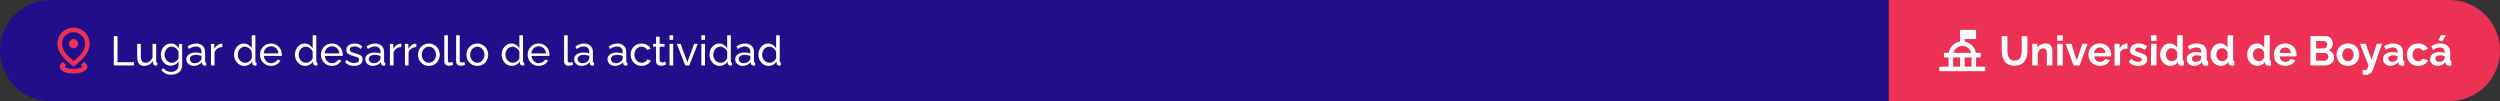 <svg width="1088" height="44" viewBox="0 0 1088 44" fill="none" xmlns="http://www.w3.org/2000/svg">
<rect x="0" y="0" width="1088" height="44" fill="#333333" stroke="none"/>
<path d="M0 22C0 9.85 9.85 0 22 0H822V44H22C9.85 44 0 34.15 0 22Z" fill="#200E8A"/>
<mask id="mask0_512_2409" style="mask-type:alpha" maskUnits="userSpaceOnUse" x="20" y="10" width="24" height="24">
<rect x="20" y="10" width="24" height="24" fill="#D9D9D9"/>
</mask>
<g mask="url(#mask0_512_2409)">
<path d="M32 32C30.233 32 28.792 31.721 27.675 31.163C26.558 30.604 26 29.883 26 29C26 28.6 26.121 28.229 26.363 27.887C26.604 27.546 26.942 27.25 27.375 27L28.95 28.475C28.8 28.542 28.637 28.617 28.462 28.7C28.288 28.783 28.15 28.883 28.05 29C28.267 29.267 28.767 29.5 29.55 29.7C30.333 29.9 31.15 30 32 30C32.85 30 33.671 29.9 34.462 29.7C35.254 29.5 35.758 29.267 35.975 29C35.858 28.867 35.708 28.758 35.525 28.675C35.342 28.592 35.167 28.517 35 28.45L36.55 26.95C37.017 27.217 37.375 27.521 37.625 27.863C37.875 28.204 38 28.583 38 29C38 29.883 37.442 30.604 36.325 31.163C35.208 31.721 33.767 32 32 32ZM32.025 26.5C33.675 25.283 34.917 24.062 35.75 22.837C36.583 21.613 37 20.383 37 19.15C37 17.45 36.458 16.167 35.375 15.3C34.292 14.433 33.167 14 32 14C30.833 14 29.708 14.433 28.625 15.3C27.542 16.167 27 17.45 27 19.15C27 20.267 27.408 21.429 28.225 22.637C29.042 23.846 30.308 25.133 32.025 26.5ZM32 29C29.65 27.267 27.896 25.583 26.738 23.95C25.579 22.317 25 20.717 25 19.15C25 17.967 25.212 16.929 25.637 16.038C26.062 15.146 26.608 14.4 27.275 13.8C27.942 13.2 28.692 12.75 29.525 12.45C30.358 12.15 31.183 12 32 12C32.817 12 33.642 12.15 34.475 12.45C35.308 12.75 36.058 13.2 36.725 13.8C37.392 14.4 37.938 15.146 38.362 16.038C38.788 16.929 39 17.967 39 19.15C39 20.717 38.421 22.317 37.263 23.95C36.104 25.583 34.35 27.267 32 29ZM32 21C32.55 21 33.021 20.804 33.413 20.413C33.804 20.021 34 19.55 34 19C34 18.45 33.804 17.979 33.413 17.587C33.021 17.196 32.55 17 32 17C31.45 17 30.979 17.196 30.587 17.587C30.196 17.979 30 18.45 30 19C30 19.55 30.196 20.021 30.587 20.413C30.979 20.804 31.45 21 32 21Z" fill="#ED3154"/>
</g>
<path d="M49.53 28.5V15.72H51.15V27.06H58.278V28.5H49.53ZM59.7 24.738V19.104H61.284V24.432C61.284 25.392 61.452 26.112 61.788 26.592C62.124 27.072 62.622 27.312 63.282 27.312C63.714 27.312 64.128 27.222 64.524 27.042C64.932 26.85 65.298 26.58 65.622 26.232C65.946 25.884 66.198 25.47 66.378 24.99V19.104H67.962V26.7C67.962 26.892 67.998 27.036 68.07 27.132C68.154 27.216 68.286 27.264 68.466 27.276V28.5C68.286 28.524 68.142 28.536 68.034 28.536C67.938 28.548 67.842 28.554 67.746 28.554C67.446 28.554 67.188 28.464 66.972 28.284C66.756 28.092 66.642 27.858 66.63 27.582L66.594 26.484C66.186 27.18 65.634 27.72 64.938 28.104C64.254 28.488 63.504 28.68 62.688 28.68C61.704 28.68 60.96 28.35 60.456 27.69C59.952 27.018 59.7 26.034 59.7 24.738ZM74.344 28.608C73.708 28.608 73.12 28.482 72.58 28.23C72.052 27.966 71.596 27.612 71.212 27.168C70.828 26.712 70.528 26.196 70.312 25.62C70.108 25.044 70.006 24.444 70.006 23.82C70.006 23.16 70.108 22.536 70.312 21.948C70.528 21.36 70.828 20.844 71.212 20.4C71.608 19.944 72.07 19.59 72.598 19.338C73.126 19.074 73.714 18.942 74.362 18.942C75.142 18.942 75.82 19.134 76.396 19.518C76.984 19.902 77.476 20.388 77.872 20.976V19.104H79.276V28.392C79.276 29.28 79.06 30.03 78.628 30.642C78.208 31.254 77.632 31.716 76.9 32.028C76.18 32.352 75.376 32.514 74.488 32.514C73.432 32.514 72.568 32.328 71.896 31.956C71.224 31.584 70.666 31.08 70.222 30.444L71.14 29.634C71.512 30.186 71.992 30.6 72.58 30.876C73.18 31.152 73.816 31.29 74.488 31.29C75.064 31.29 75.592 31.182 76.072 30.966C76.564 30.762 76.954 30.444 77.242 30.012C77.542 29.58 77.692 29.04 77.692 28.392V26.736C77.344 27.312 76.864 27.768 76.252 28.104C75.652 28.44 75.016 28.608 74.344 28.608ZM74.83 27.312C75.166 27.312 75.49 27.252 75.802 27.132C76.114 27.012 76.402 26.856 76.666 26.664C76.93 26.46 77.152 26.232 77.332 25.98C77.512 25.728 77.632 25.47 77.692 25.206V22.506C77.524 22.074 77.284 21.696 76.972 21.372C76.66 21.036 76.306 20.778 75.91 20.598C75.514 20.406 75.106 20.31 74.686 20.31C74.206 20.31 73.774 20.412 73.39 20.616C73.018 20.82 72.7 21.096 72.436 21.444C72.172 21.78 71.968 22.158 71.824 22.578C71.68 22.998 71.608 23.424 71.608 23.856C71.608 24.324 71.692 24.768 71.86 25.188C72.028 25.596 72.256 25.962 72.544 26.286C72.832 26.61 73.174 26.862 73.57 27.042C73.966 27.222 74.386 27.312 74.83 27.312ZM81.095 25.782C81.095 25.182 81.263 24.666 81.599 24.234C81.947 23.79 82.421 23.448 83.021 23.208C83.621 22.968 84.317 22.848 85.109 22.848C85.529 22.848 85.973 22.884 86.441 22.956C86.909 23.016 87.323 23.112 87.683 23.244V22.56C87.683 21.84 87.467 21.276 87.035 20.868C86.603 20.448 85.991 20.238 85.199 20.238C84.683 20.238 84.185 20.334 83.705 20.526C83.237 20.706 82.739 20.97 82.211 21.318L81.635 20.202C82.247 19.782 82.859 19.47 83.471 19.266C84.083 19.05 84.719 18.942 85.379 18.942C86.579 18.942 87.527 19.278 88.223 19.95C88.919 20.61 89.267 21.534 89.267 22.722V26.7C89.267 26.892 89.303 27.036 89.375 27.132C89.459 27.216 89.591 27.264 89.771 27.276V28.5C89.615 28.524 89.477 28.542 89.357 28.554C89.249 28.566 89.159 28.572 89.087 28.572C88.715 28.572 88.433 28.47 88.241 28.266C88.061 28.062 87.959 27.846 87.935 27.618L87.899 27.024C87.491 27.552 86.957 27.96 86.297 28.248C85.637 28.536 84.983 28.68 84.335 28.68C83.711 28.68 83.153 28.554 82.661 28.302C82.169 28.038 81.785 27.69 81.509 27.258C81.233 26.814 81.095 26.322 81.095 25.782ZM87.215 26.448C87.359 26.28 87.473 26.112 87.557 25.944C87.641 25.764 87.683 25.614 87.683 25.494V24.324C87.311 24.18 86.921 24.072 86.513 24C86.105 23.916 85.703 23.874 85.307 23.874C84.503 23.874 83.849 24.036 83.345 24.36C82.853 24.672 82.607 25.104 82.607 25.656C82.607 25.956 82.685 26.25 82.841 26.538C83.009 26.814 83.249 27.042 83.561 27.222C83.885 27.402 84.281 27.492 84.749 27.492C85.241 27.492 85.709 27.396 86.153 27.204C86.597 27 86.951 26.748 87.215 26.448ZM96.767 20.49C95.975 20.502 95.273 20.706 94.662 21.102C94.061 21.486 93.635 22.02 93.383 22.704V28.5H91.799V19.104H93.275V21.282C93.6 20.634 94.025 20.112 94.553 19.716C95.094 19.308 95.657 19.08 96.246 19.032C96.365 19.032 96.468 19.032 96.552 19.032C96.635 19.032 96.707 19.038 96.767 19.05V20.49ZM101.857 23.82C101.857 22.932 102.037 22.122 102.397 21.39C102.769 20.646 103.273 20.052 103.909 19.608C104.557 19.164 105.295 18.942 106.123 18.942C106.879 18.942 107.557 19.14 108.157 19.536C108.757 19.932 109.225 20.412 109.561 20.976V15.36H111.145V26.7C111.145 26.892 111.181 27.036 111.253 27.132C111.337 27.216 111.469 27.264 111.649 27.276V28.5C111.349 28.548 111.115 28.572 110.947 28.572C110.635 28.572 110.359 28.464 110.119 28.248C109.891 28.032 109.777 27.792 109.777 27.528V26.736C109.405 27.336 108.907 27.81 108.283 28.158C107.659 28.506 107.011 28.68 106.339 28.68C105.691 28.68 105.091 28.554 104.539 28.302C103.999 28.038 103.525 27.678 103.117 27.222C102.721 26.766 102.409 26.25 102.181 25.674C101.965 25.086 101.857 24.468 101.857 23.82ZM109.561 25.206V22.506C109.417 22.098 109.183 21.732 108.859 21.408C108.535 21.072 108.169 20.808 107.761 20.616C107.365 20.412 106.969 20.31 106.573 20.31C106.105 20.31 105.679 20.412 105.295 20.616C104.923 20.808 104.599 21.072 104.323 21.408C104.059 21.732 103.855 22.104 103.711 22.524C103.567 22.944 103.495 23.382 103.495 23.838C103.495 24.306 103.573 24.75 103.729 25.17C103.897 25.59 104.125 25.962 104.413 26.286C104.713 26.61 105.055 26.862 105.439 27.042C105.835 27.222 106.261 27.312 106.717 27.312C107.005 27.312 107.299 27.258 107.599 27.15C107.911 27.042 108.205 26.892 108.481 26.7C108.757 26.508 108.991 26.286 109.183 26.034C109.375 25.77 109.501 25.494 109.561 25.206ZM117.948 28.68C117.24 28.68 116.592 28.554 116.004 28.302C115.428 28.038 114.924 27.684 114.492 27.24C114.072 26.784 113.742 26.262 113.502 25.674C113.274 25.086 113.16 24.462 113.16 23.802C113.16 22.914 113.364 22.104 113.772 21.372C114.18 20.64 114.744 20.052 115.464 19.608C116.196 19.164 117.03 18.942 117.966 18.942C118.914 18.942 119.736 19.17 120.432 19.626C121.14 20.07 121.686 20.658 122.07 21.39C122.466 22.11 122.664 22.89 122.664 23.73C122.664 23.85 122.658 23.97 122.646 24.09C122.646 24.198 122.64 24.282 122.628 24.342H114.834C114.882 24.954 115.05 25.5 115.338 25.98C115.638 26.448 116.022 26.82 116.49 27.096C116.958 27.36 117.462 27.492 118.002 27.492C118.578 27.492 119.118 27.348 119.622 27.06C120.138 26.772 120.492 26.394 120.684 25.926L122.052 26.304C121.848 26.76 121.542 27.168 121.134 27.528C120.738 27.888 120.264 28.17 119.712 28.374C119.172 28.578 118.584 28.68 117.948 28.68ZM114.78 23.244H121.188C121.14 22.632 120.966 22.092 120.666 21.624C120.366 21.156 119.982 20.79 119.514 20.526C119.046 20.262 118.53 20.13 117.966 20.13C117.414 20.13 116.904 20.262 116.436 20.526C115.968 20.79 115.584 21.156 115.284 21.624C114.996 22.092 114.828 22.632 114.78 23.244ZM128.365 23.82C128.365 22.932 128.545 22.122 128.905 21.39C129.277 20.646 129.781 20.052 130.417 19.608C131.065 19.164 131.803 18.942 132.631 18.942C133.387 18.942 134.065 19.14 134.665 19.536C135.265 19.932 135.733 20.412 136.069 20.976V15.36H137.653V26.7C137.653 26.892 137.689 27.036 137.761 27.132C137.845 27.216 137.977 27.264 138.157 27.276V28.5C137.857 28.548 137.623 28.572 137.455 28.572C137.143 28.572 136.867 28.464 136.627 28.248C136.399 28.032 136.285 27.792 136.285 27.528V26.736C135.913 27.336 135.415 27.81 134.791 28.158C134.167 28.506 133.519 28.68 132.847 28.68C132.199 28.68 131.599 28.554 131.047 28.302C130.507 28.038 130.033 27.678 129.625 27.222C129.229 26.766 128.917 26.25 128.689 25.674C128.473 25.086 128.365 24.468 128.365 23.82ZM136.069 25.206V22.506C135.925 22.098 135.691 21.732 135.367 21.408C135.043 21.072 134.677 20.808 134.269 20.616C133.873 20.412 133.477 20.31 133.081 20.31C132.613 20.31 132.187 20.412 131.803 20.616C131.431 20.808 131.107 21.072 130.831 21.408C130.567 21.732 130.363 22.104 130.219 22.524C130.075 22.944 130.003 23.382 130.003 23.838C130.003 24.306 130.081 24.75 130.237 25.17C130.405 25.59 130.633 25.962 130.921 26.286C131.221 26.61 131.563 26.862 131.947 27.042C132.343 27.222 132.769 27.312 133.225 27.312C133.513 27.312 133.807 27.258 134.107 27.15C134.419 27.042 134.713 26.892 134.989 26.7C135.265 26.508 135.499 26.286 135.691 26.034C135.883 25.77 136.009 25.494 136.069 25.206ZM144.456 28.68C143.748 28.68 143.1 28.554 142.512 28.302C141.936 28.038 141.432 27.684 141 27.24C140.58 26.784 140.25 26.262 140.01 25.674C139.782 25.086 139.668 24.462 139.668 23.802C139.668 22.914 139.872 22.104 140.28 21.372C140.688 20.64 141.252 20.052 141.972 19.608C142.704 19.164 143.538 18.942 144.474 18.942C145.422 18.942 146.244 19.17 146.94 19.626C147.648 20.07 148.194 20.658 148.578 21.39C148.974 22.11 149.172 22.89 149.172 23.73C149.172 23.85 149.166 23.97 149.154 24.09C149.154 24.198 149.148 24.282 149.136 24.342H141.342C141.39 24.954 141.558 25.5 141.846 25.98C142.146 26.448 142.53 26.82 142.998 27.096C143.466 27.36 143.97 27.492 144.51 27.492C145.086 27.492 145.626 27.348 146.13 27.06C146.646 26.772 147 26.394 147.192 25.926L148.56 26.304C148.356 26.76 148.05 27.168 147.642 27.528C147.246 27.888 146.772 28.17 146.22 28.374C145.68 28.578 145.092 28.68 144.456 28.68ZM141.288 23.244H147.696C147.648 22.632 147.474 22.092 147.174 21.624C146.874 21.156 146.49 20.79 146.022 20.526C145.554 20.262 145.038 20.13 144.474 20.13C143.922 20.13 143.412 20.262 142.944 20.526C142.476 20.79 142.092 21.156 141.792 21.624C141.504 22.092 141.336 22.632 141.288 23.244ZM154.154 28.68C153.374 28.68 152.642 28.554 151.958 28.302C151.274 28.038 150.686 27.648 150.194 27.132L150.806 26.016C151.346 26.52 151.886 26.88 152.426 27.096C152.966 27.312 153.518 27.42 154.082 27.42C154.73 27.42 155.258 27.3 155.666 27.06C156.074 26.808 156.278 26.442 156.278 25.962C156.278 25.614 156.17 25.356 155.954 25.188C155.75 25.02 155.456 24.882 155.072 24.774C154.688 24.654 154.232 24.522 153.704 24.378C153.056 24.186 152.51 23.982 152.066 23.766C151.622 23.55 151.286 23.28 151.058 22.956C150.83 22.632 150.716 22.224 150.716 21.732C150.716 21.132 150.872 20.628 151.184 20.22C151.496 19.8 151.922 19.482 152.462 19.266C153.014 19.05 153.638 18.942 154.334 18.942C155.03 18.942 155.66 19.05 156.224 19.266C156.788 19.482 157.274 19.8 157.682 20.22L156.962 21.318C156.59 20.934 156.182 20.652 155.738 20.472C155.294 20.28 154.796 20.184 154.244 20.184C153.92 20.184 153.602 20.226 153.29 20.31C152.978 20.382 152.72 20.52 152.516 20.724C152.312 20.916 152.21 21.192 152.21 21.552C152.21 21.852 152.288 22.092 152.444 22.272C152.612 22.44 152.852 22.584 153.164 22.704C153.488 22.824 153.878 22.956 154.334 23.1C155.042 23.304 155.654 23.508 156.17 23.712C156.698 23.916 157.106 24.18 157.394 24.504C157.682 24.828 157.826 25.278 157.826 25.854C157.826 26.742 157.49 27.438 156.818 27.942C156.146 28.434 155.258 28.68 154.154 28.68ZM158.983 25.782C158.983 25.182 159.151 24.666 159.487 24.234C159.835 23.79 160.309 23.448 160.909 23.208C161.509 22.968 162.205 22.848 162.997 22.848C163.417 22.848 163.861 22.884 164.329 22.956C164.797 23.016 165.211 23.112 165.571 23.244V22.56C165.571 21.84 165.355 21.276 164.923 20.868C164.491 20.448 163.879 20.238 163.087 20.238C162.571 20.238 162.073 20.334 161.593 20.526C161.125 20.706 160.627 20.97 160.099 21.318L159.523 20.202C160.135 19.782 160.747 19.47 161.359 19.266C161.971 19.05 162.607 18.942 163.267 18.942C164.467 18.942 165.415 19.278 166.111 19.95C166.807 20.61 167.155 21.534 167.155 22.722V26.7C167.155 26.892 167.191 27.036 167.263 27.132C167.347 27.216 167.479 27.264 167.659 27.276V28.5C167.503 28.524 167.365 28.542 167.245 28.554C167.137 28.566 167.047 28.572 166.975 28.572C166.603 28.572 166.321 28.47 166.129 28.266C165.949 28.062 165.847 27.846 165.823 27.618L165.787 27.024C165.379 27.552 164.845 27.96 164.185 28.248C163.525 28.536 162.871 28.68 162.223 28.68C161.599 28.68 161.041 28.554 160.549 28.302C160.057 28.038 159.673 27.69 159.397 27.258C159.121 26.814 158.983 26.322 158.983 25.782ZM165.103 26.448C165.247 26.28 165.361 26.112 165.445 25.944C165.529 25.764 165.571 25.614 165.571 25.494V24.324C165.199 24.18 164.809 24.072 164.401 24C163.993 23.916 163.591 23.874 163.195 23.874C162.391 23.874 161.737 24.036 161.233 24.36C160.741 24.672 160.495 25.104 160.495 25.656C160.495 25.956 160.573 26.25 160.729 26.538C160.897 26.814 161.137 27.042 161.449 27.222C161.773 27.402 162.169 27.492 162.637 27.492C163.129 27.492 163.597 27.396 164.041 27.204C164.485 27 164.839 26.748 165.103 26.448ZM174.656 20.49C173.864 20.502 173.162 20.706 172.55 21.102C171.95 21.486 171.524 22.02 171.272 22.704V28.5H169.688V19.104H171.164V21.282C171.488 20.634 171.914 20.112 172.442 19.716C172.982 19.308 173.546 19.08 174.134 19.032C174.254 19.032 174.356 19.032 174.44 19.032C174.524 19.032 174.596 19.038 174.656 19.05V20.49ZM181.195 20.49C180.403 20.502 179.701 20.706 179.089 21.102C178.489 21.486 178.063 22.02 177.811 22.704V28.5H176.227V19.104H177.703V21.282C178.027 20.634 178.453 20.112 178.981 19.716C179.521 19.308 180.085 19.08 180.673 19.032C180.793 19.032 180.895 19.032 180.979 19.032C181.063 19.032 181.135 19.038 181.195 19.05V20.49ZM186.642 28.68C185.934 28.68 185.292 28.554 184.716 28.302C184.14 28.038 183.642 27.684 183.222 27.24C182.802 26.784 182.478 26.262 182.25 25.674C182.022 25.086 181.908 24.468 181.908 23.82C181.908 23.16 182.022 22.536 182.25 21.948C182.478 21.36 182.802 20.844 183.222 20.4C183.642 19.944 184.14 19.59 184.716 19.338C185.304 19.074 185.946 18.942 186.642 18.942C187.35 18.942 187.992 19.074 188.568 19.338C189.144 19.59 189.642 19.944 190.062 20.4C190.494 20.844 190.824 21.36 191.052 21.948C191.28 22.536 191.394 23.16 191.394 23.82C191.394 24.468 191.28 25.086 191.052 25.674C190.824 26.262 190.5 26.784 190.08 27.24C189.66 27.684 189.156 28.038 188.568 28.302C187.992 28.554 187.35 28.68 186.642 28.68ZM183.528 23.838C183.528 24.486 183.666 25.074 183.942 25.602C184.23 26.13 184.608 26.55 185.076 26.862C185.544 27.162 186.066 27.312 186.642 27.312C187.218 27.312 187.74 27.156 188.208 26.844C188.688 26.532 189.066 26.112 189.342 25.584C189.63 25.044 189.774 24.45 189.774 23.802C189.774 23.154 189.63 22.566 189.342 22.038C189.066 21.51 188.688 21.09 188.208 20.778C187.74 20.466 187.218 20.31 186.642 20.31C186.066 20.31 185.544 20.472 185.076 20.796C184.608 21.108 184.23 21.528 183.942 22.056C183.666 22.584 183.528 23.178 183.528 23.838ZM193.349 15.36H194.933V26.07C194.933 26.586 195.005 26.904 195.149 27.024C195.293 27.144 195.467 27.204 195.671 27.204C195.923 27.204 196.163 27.18 196.391 27.132C196.619 27.072 196.811 27.012 196.967 26.952L197.219 28.248C196.955 28.356 196.643 28.446 196.283 28.518C195.923 28.59 195.605 28.626 195.329 28.626C194.717 28.626 194.231 28.452 193.871 28.104C193.523 27.756 193.349 27.27 193.349 26.646V15.36ZM198.5 15.36H200.084V26.07C200.084 26.586 200.156 26.904 200.3 27.024C200.444 27.144 200.618 27.204 200.822 27.204C201.074 27.204 201.314 27.18 201.542 27.132C201.77 27.072 201.962 27.012 202.118 26.952L202.37 28.248C202.106 28.356 201.794 28.446 201.434 28.518C201.074 28.59 200.756 28.626 200.48 28.626C199.868 28.626 199.382 28.452 199.022 28.104C198.674 27.756 198.5 27.27 198.5 26.646V15.36ZM207.718 28.68C207.01 28.68 206.368 28.554 205.792 28.302C205.216 28.038 204.718 27.684 204.298 27.24C203.878 26.784 203.554 26.262 203.326 25.674C203.098 25.086 202.984 24.468 202.984 23.82C202.984 23.16 203.098 22.536 203.326 21.948C203.554 21.36 203.878 20.844 204.298 20.4C204.718 19.944 205.216 19.59 205.792 19.338C206.38 19.074 207.022 18.942 207.718 18.942C208.426 18.942 209.068 19.074 209.644 19.338C210.22 19.59 210.718 19.944 211.138 20.4C211.57 20.844 211.9 21.36 212.128 21.948C212.356 22.536 212.47 23.16 212.47 23.82C212.47 24.468 212.356 25.086 212.128 25.674C211.9 26.262 211.576 26.784 211.156 27.24C210.736 27.684 210.232 28.038 209.644 28.302C209.068 28.554 208.426 28.68 207.718 28.68ZM204.604 23.838C204.604 24.486 204.742 25.074 205.018 25.602C205.306 26.13 205.684 26.55 206.152 26.862C206.62 27.162 207.142 27.312 207.718 27.312C208.294 27.312 208.816 27.156 209.284 26.844C209.764 26.532 210.142 26.112 210.418 25.584C210.706 25.044 210.85 24.45 210.85 23.802C210.85 23.154 210.706 22.566 210.418 22.038C210.142 21.51 209.764 21.09 209.284 20.778C208.816 20.466 208.294 20.31 207.718 20.31C207.142 20.31 206.62 20.472 206.152 20.796C205.684 21.108 205.306 21.528 205.018 22.056C204.742 22.584 204.604 23.178 204.604 23.838ZM218.33 23.82C218.33 22.932 218.51 22.122 218.87 21.39C219.242 20.646 219.746 20.052 220.382 19.608C221.03 19.164 221.768 18.942 222.596 18.942C223.352 18.942 224.03 19.14 224.63 19.536C225.23 19.932 225.698 20.412 226.034 20.976V15.36H227.618V26.7C227.618 26.892 227.654 27.036 227.726 27.132C227.81 27.216 227.942 27.264 228.122 27.276V28.5C227.822 28.548 227.588 28.572 227.42 28.572C227.108 28.572 226.832 28.464 226.592 28.248C226.364 28.032 226.25 27.792 226.25 27.528V26.736C225.878 27.336 225.38 27.81 224.756 28.158C224.132 28.506 223.484 28.68 222.812 28.68C222.164 28.68 221.564 28.554 221.012 28.302C220.472 28.038 219.998 27.678 219.59 27.222C219.194 26.766 218.882 26.25 218.654 25.674C218.438 25.086 218.33 24.468 218.33 23.82ZM226.034 25.206V22.506C225.89 22.098 225.656 21.732 225.332 21.408C225.008 21.072 224.642 20.808 224.234 20.616C223.838 20.412 223.442 20.31 223.046 20.31C222.578 20.31 222.152 20.412 221.768 20.616C221.396 20.808 221.072 21.072 220.796 21.408C220.532 21.732 220.328 22.104 220.184 22.524C220.04 22.944 219.968 23.382 219.968 23.838C219.968 24.306 220.046 24.75 220.202 25.17C220.37 25.59 220.598 25.962 220.886 26.286C221.186 26.61 221.528 26.862 221.912 27.042C222.308 27.222 222.734 27.312 223.19 27.312C223.478 27.312 223.772 27.258 224.072 27.15C224.384 27.042 224.678 26.892 224.954 26.7C225.23 26.508 225.464 26.286 225.656 26.034C225.848 25.77 225.974 25.494 226.034 25.206ZM234.42 28.68C233.712 28.68 233.064 28.554 232.476 28.302C231.9 28.038 231.396 27.684 230.964 27.24C230.544 26.784 230.214 26.262 229.974 25.674C229.746 25.086 229.632 24.462 229.632 23.802C229.632 22.914 229.836 22.104 230.244 21.372C230.652 20.64 231.216 20.052 231.936 19.608C232.668 19.164 233.502 18.942 234.438 18.942C235.386 18.942 236.208 19.17 236.904 19.626C237.612 20.07 238.158 20.658 238.542 21.39C238.938 22.11 239.136 22.89 239.136 23.73C239.136 23.85 239.13 23.97 239.118 24.09C239.118 24.198 239.112 24.282 239.1 24.342H231.306C231.354 24.954 231.522 25.5 231.81 25.98C232.11 26.448 232.494 26.82 232.962 27.096C233.43 27.36 233.934 27.492 234.474 27.492C235.05 27.492 235.59 27.348 236.094 27.06C236.61 26.772 236.964 26.394 237.156 25.926L238.524 26.304C238.32 26.76 238.014 27.168 237.606 27.528C237.21 27.888 236.736 28.17 236.184 28.374C235.644 28.578 235.056 28.68 234.42 28.68ZM231.252 23.244H237.66C237.612 22.632 237.438 22.092 237.138 21.624C236.838 21.156 236.454 20.79 235.986 20.526C235.518 20.262 235.002 20.13 234.438 20.13C233.886 20.13 233.376 20.262 232.908 20.526C232.44 20.79 232.056 21.156 231.756 21.624C231.468 22.092 231.3 22.632 231.252 23.244ZM245.486 15.36H247.07V26.07C247.07 26.586 247.142 26.904 247.286 27.024C247.43 27.144 247.604 27.204 247.808 27.204C248.06 27.204 248.3 27.18 248.528 27.132C248.756 27.072 248.948 27.012 249.104 26.952L249.356 28.248C249.092 28.356 248.78 28.446 248.42 28.518C248.06 28.59 247.742 28.626 247.466 28.626C246.854 28.626 246.368 28.452 246.008 28.104C245.66 27.756 245.486 27.27 245.486 26.646V15.36ZM249.862 25.782C249.862 25.182 250.03 24.666 250.366 24.234C250.714 23.79 251.188 23.448 251.788 23.208C252.388 22.968 253.084 22.848 253.876 22.848C254.296 22.848 254.74 22.884 255.208 22.956C255.676 23.016 256.09 23.112 256.45 23.244V22.56C256.45 21.84 256.234 21.276 255.802 20.868C255.37 20.448 254.758 20.238 253.966 20.238C253.45 20.238 252.952 20.334 252.472 20.526C252.004 20.706 251.506 20.97 250.978 21.318L250.402 20.202C251.014 19.782 251.626 19.47 252.238 19.266C252.85 19.05 253.486 18.942 254.146 18.942C255.346 18.942 256.294 19.278 256.99 19.95C257.686 20.61 258.034 21.534 258.034 22.722V26.7C258.034 26.892 258.07 27.036 258.142 27.132C258.226 27.216 258.358 27.264 258.538 27.276V28.5C258.382 28.524 258.244 28.542 258.124 28.554C258.016 28.566 257.926 28.572 257.854 28.572C257.482 28.572 257.2 28.47 257.008 28.266C256.828 28.062 256.726 27.846 256.702 27.618L256.666 27.024C256.258 27.552 255.724 27.96 255.064 28.248C254.404 28.536 253.75 28.68 253.102 28.68C252.478 28.68 251.92 28.554 251.428 28.302C250.936 28.038 250.552 27.69 250.276 27.258C250 26.814 249.862 26.322 249.862 25.782ZM255.982 26.448C256.126 26.28 256.24 26.112 256.324 25.944C256.408 25.764 256.45 25.614 256.45 25.494V24.324C256.078 24.18 255.688 24.072 255.28 24C254.872 23.916 254.47 23.874 254.074 23.874C253.27 23.874 252.616 24.036 252.112 24.36C251.62 24.672 251.374 25.104 251.374 25.656C251.374 25.956 251.452 26.25 251.608 26.538C251.776 26.814 252.016 27.042 252.328 27.222C252.652 27.402 253.048 27.492 253.516 27.492C254.008 27.492 254.476 27.396 254.92 27.204C255.364 27 255.718 26.748 255.982 26.448ZM264.382 25.782C264.382 25.182 264.55 24.666 264.886 24.234C265.234 23.79 265.708 23.448 266.308 23.208C266.908 22.968 267.604 22.848 268.396 22.848C268.816 22.848 269.26 22.884 269.728 22.956C270.196 23.016 270.61 23.112 270.97 23.244V22.56C270.97 21.84 270.754 21.276 270.322 20.868C269.89 20.448 269.278 20.238 268.486 20.238C267.97 20.238 267.472 20.334 266.992 20.526C266.524 20.706 266.026 20.97 265.498 21.318L264.922 20.202C265.534 19.782 266.146 19.47 266.758 19.266C267.37 19.05 268.006 18.942 268.666 18.942C269.866 18.942 270.814 19.278 271.51 19.95C272.206 20.61 272.554 21.534 272.554 22.722V26.7C272.554 26.892 272.59 27.036 272.662 27.132C272.746 27.216 272.878 27.264 273.058 27.276V28.5C272.902 28.524 272.764 28.542 272.644 28.554C272.536 28.566 272.446 28.572 272.374 28.572C272.002 28.572 271.72 28.47 271.528 28.266C271.348 28.062 271.246 27.846 271.222 27.618L271.186 27.024C270.778 27.552 270.244 27.96 269.584 28.248C268.924 28.536 268.27 28.68 267.622 28.68C266.998 28.68 266.44 28.554 265.948 28.302C265.456 28.038 265.072 27.69 264.796 27.258C264.52 26.814 264.382 26.322 264.382 25.782ZM270.502 26.448C270.646 26.28 270.76 26.112 270.844 25.944C270.928 25.764 270.97 25.614 270.97 25.494V24.324C270.598 24.18 270.208 24.072 269.8 24C269.392 23.916 268.99 23.874 268.594 23.874C267.79 23.874 267.136 24.036 266.632 24.36C266.14 24.672 265.894 25.104 265.894 25.656C265.894 25.956 265.972 26.25 266.128 26.538C266.296 26.814 266.536 27.042 266.848 27.222C267.172 27.402 267.568 27.492 268.036 27.492C268.528 27.492 268.996 27.396 269.44 27.204C269.884 27 270.238 26.748 270.502 26.448ZM279.245 28.68C278.537 28.68 277.889 28.554 277.301 28.302C276.725 28.038 276.221 27.678 275.789 27.222C275.369 26.766 275.039 26.244 274.799 25.656C274.571 25.068 274.457 24.444 274.457 23.784C274.457 22.896 274.655 22.086 275.051 21.354C275.447 20.622 276.005 20.04 276.725 19.608C277.445 19.164 278.279 18.942 279.227 18.942C280.151 18.942 280.955 19.152 281.639 19.572C282.335 19.98 282.851 20.532 283.187 21.228L281.639 21.714C281.399 21.27 281.063 20.928 280.631 20.688C280.199 20.436 279.719 20.31 279.191 20.31C278.615 20.31 278.087 20.46 277.607 20.76C277.139 21.06 276.767 21.474 276.491 22.002C276.215 22.518 276.077 23.112 276.077 23.784C276.077 24.444 276.215 25.044 276.491 25.584C276.779 26.112 277.157 26.532 277.625 26.844C278.105 27.156 278.633 27.312 279.209 27.312C279.581 27.312 279.935 27.246 280.271 27.114C280.619 26.982 280.919 26.808 281.171 26.592C281.435 26.364 281.615 26.118 281.711 25.854L283.259 26.322C283.067 26.778 282.773 27.186 282.377 27.546C281.993 27.894 281.531 28.17 280.991 28.374C280.463 28.578 279.881 28.68 279.245 28.68ZM289.913 28.032C289.781 28.092 289.601 28.17 289.373 28.266C289.145 28.362 288.881 28.446 288.581 28.518C288.281 28.59 287.963 28.626 287.627 28.626C287.243 28.626 286.889 28.56 286.565 28.428C286.241 28.284 285.983 28.068 285.791 27.78C285.599 27.48 285.503 27.108 285.503 26.664V20.346H284.225V19.104H285.503V15.972H287.087V19.104H289.193V20.346H287.087V26.178C287.111 26.514 287.225 26.766 287.429 26.934C287.633 27.09 287.873 27.168 288.149 27.168C288.461 27.168 288.749 27.114 289.013 27.006C289.277 26.898 289.451 26.82 289.535 26.772L289.913 28.032ZM291.382 28.5V19.104H292.966V28.5H291.382ZM291.382 17.34V15.36H292.966V17.34H291.382ZM298.23 28.5L294.54 19.104H296.196L299.148 26.988L302.1 19.104H303.648L299.958 28.5H298.23ZM305.233 28.5V19.104H306.817V28.5H305.233ZM305.233 17.34V15.36H306.817V17.34H305.233ZM308.77 23.82C308.77 22.932 308.95 22.122 309.31 21.39C309.682 20.646 310.186 20.052 310.822 19.608C311.47 19.164 312.208 18.942 313.036 18.942C313.792 18.942 314.47 19.14 315.07 19.536C315.67 19.932 316.138 20.412 316.474 20.976V15.36H318.058V26.7C318.058 26.892 318.094 27.036 318.166 27.132C318.25 27.216 318.382 27.264 318.562 27.276V28.5C318.262 28.548 318.028 28.572 317.86 28.572C317.548 28.572 317.272 28.464 317.032 28.248C316.804 28.032 316.69 27.792 316.69 27.528V26.736C316.318 27.336 315.82 27.81 315.196 28.158C314.572 28.506 313.924 28.68 313.252 28.68C312.604 28.68 312.004 28.554 311.452 28.302C310.912 28.038 310.438 27.678 310.03 27.222C309.634 26.766 309.322 26.25 309.094 25.674C308.878 25.086 308.77 24.468 308.77 23.82ZM316.474 25.206V22.506C316.33 22.098 316.096 21.732 315.772 21.408C315.448 21.072 315.082 20.808 314.674 20.616C314.278 20.412 313.882 20.31 313.486 20.31C313.018 20.31 312.592 20.412 312.208 20.616C311.836 20.808 311.512 21.072 311.236 21.408C310.972 21.732 310.768 22.104 310.624 22.524C310.48 22.944 310.408 23.382 310.408 23.838C310.408 24.306 310.486 24.75 310.642 25.17C310.81 25.59 311.038 25.962 311.326 26.286C311.626 26.61 311.968 26.862 312.352 27.042C312.748 27.222 313.174 27.312 313.63 27.312C313.918 27.312 314.212 27.258 314.512 27.15C314.824 27.042 315.118 26.892 315.394 26.7C315.67 26.508 315.904 26.286 316.096 26.034C316.288 25.77 316.414 25.494 316.474 25.206ZM319.964 25.782C319.964 25.182 320.132 24.666 320.468 24.234C320.816 23.79 321.29 23.448 321.89 23.208C322.49 22.968 323.186 22.848 323.978 22.848C324.398 22.848 324.842 22.884 325.31 22.956C325.778 23.016 326.192 23.112 326.552 23.244V22.56C326.552 21.84 326.336 21.276 325.904 20.868C325.472 20.448 324.86 20.238 324.068 20.238C323.552 20.238 323.054 20.334 322.574 20.526C322.106 20.706 321.608 20.97 321.08 21.318L320.504 20.202C321.116 19.782 321.728 19.47 322.34 19.266C322.952 19.05 323.588 18.942 324.248 18.942C325.448 18.942 326.396 19.278 327.092 19.95C327.788 20.61 328.136 21.534 328.136 22.722V26.7C328.136 26.892 328.172 27.036 328.244 27.132C328.328 27.216 328.46 27.264 328.64 27.276V28.5C328.484 28.524 328.346 28.542 328.226 28.554C328.118 28.566 328.028 28.572 327.956 28.572C327.584 28.572 327.302 28.47 327.11 28.266C326.93 28.062 326.828 27.846 326.804 27.618L326.768 27.024C326.36 27.552 325.826 27.96 325.166 28.248C324.506 28.536 323.852 28.68 323.204 28.68C322.58 28.68 322.022 28.554 321.53 28.302C321.038 28.038 320.654 27.69 320.378 27.258C320.102 26.814 319.964 26.322 319.964 25.782ZM326.084 26.448C326.228 26.28 326.342 26.112 326.426 25.944C326.51 25.764 326.552 25.614 326.552 25.494V24.324C326.18 24.18 325.79 24.072 325.382 24C324.974 23.916 324.572 23.874 324.176 23.874C323.372 23.874 322.718 24.036 322.214 24.36C321.722 24.672 321.476 25.104 321.476 25.656C321.476 25.956 321.554 26.25 321.71 26.538C321.878 26.814 322.118 27.042 322.43 27.222C322.754 27.402 323.15 27.492 323.618 27.492C324.11 27.492 324.578 27.396 325.022 27.204C325.466 27 325.82 26.748 326.084 26.448ZM330.057 23.82C330.057 22.932 330.237 22.122 330.597 21.39C330.969 20.646 331.473 20.052 332.109 19.608C332.757 19.164 333.495 18.942 334.323 18.942C335.079 18.942 335.757 19.14 336.357 19.536C336.957 19.932 337.425 20.412 337.761 20.976V15.36H339.345V26.7C339.345 26.892 339.381 27.036 339.453 27.132C339.537 27.216 339.669 27.264 339.849 27.276V28.5C339.549 28.548 339.315 28.572 339.147 28.572C338.835 28.572 338.559 28.464 338.319 28.248C338.091 28.032 337.977 27.792 337.977 27.528V26.736C337.605 27.336 337.107 27.81 336.483 28.158C335.859 28.506 335.211 28.68 334.539 28.68C333.891 28.68 333.291 28.554 332.739 28.302C332.199 28.038 331.725 27.678 331.317 27.222C330.921 26.766 330.609 26.25 330.381 25.674C330.165 25.086 330.057 24.468 330.057 23.82ZM337.761 25.206V22.506C337.617 22.098 337.383 21.732 337.059 21.408C336.735 21.072 336.369 20.808 335.961 20.616C335.565 20.412 335.169 20.31 334.773 20.31C334.305 20.31 333.879 20.412 333.495 20.616C333.123 20.808 332.799 21.072 332.523 21.408C332.259 21.732 332.055 22.104 331.911 22.524C331.767 22.944 331.695 23.382 331.695 23.838C331.695 24.306 331.773 24.75 331.929 25.17C332.097 25.59 332.325 25.962 332.613 26.286C332.913 26.61 333.255 26.862 333.639 27.042C334.035 27.222 334.461 27.312 334.917 27.312C335.205 27.312 335.499 27.258 335.799 27.15C336.111 27.042 336.405 26.892 336.681 26.7C336.957 26.508 337.191 26.286 337.383 26.034C337.575 25.77 337.701 25.494 337.761 25.206Z" fill="#FDFDFD"/>
<path d="M822 0H1066C1078.15 0 1088 9.85 1088 22C1088 34.15 1078.15 44 1066 44H822V0Z" fill="#ED3154"/>
<mask id="mask1_512_2409" style="mask-type:alpha" maskUnits="userSpaceOnUse" x="842" y="10" width="24" height="24">
<rect x="842" y="10" width="24" height="24" fill="#D9D9D9"/>
</mask>
<g mask="url(#mask1_512_2409)">
<path d="M844 31V29H848V25H846V23H848.1C848.3 21.75 848.854 20.671 849.763 19.762C850.671 18.854 851.75 18.3 853 18.1V13H860V17H855V18.1C856.25 18.3 857.329 18.854 858.238 19.762C859.146 20.671 859.7 21.75 859.9 23H862V25H860V29H864V31H844ZM850 29H853V25H850V29ZM855 29H858V25H855V29ZM850.15 23H857.85C857.617 22.117 857.142 21.396 856.425 20.837C855.708 20.279 854.9 20 854 20C853.1 20 852.292 20.279 851.575 20.837C850.858 21.396 850.383 22.117 850.15 23Z" fill="#FDFDFD"/>
</g>
<path d="M876.75 28.59C875.73 28.59 874.86 28.422 874.14 28.086C873.432 27.738 872.856 27.264 872.412 26.664C871.98 26.064 871.662 25.386 871.458 24.63C871.254 23.862 871.152 23.064 871.152 22.236V15.72H873.636V22.236C873.636 22.764 873.684 23.28 873.78 23.784C873.888 24.276 874.062 24.72 874.302 25.116C874.542 25.512 874.86 25.824 875.256 26.052C875.652 26.28 876.144 26.394 876.732 26.394C877.332 26.394 877.83 26.28 878.226 26.052C878.634 25.812 878.952 25.494 879.18 25.098C879.42 24.702 879.594 24.258 879.702 23.766C879.81 23.262 879.864 22.752 879.864 22.236V15.72H882.33V22.236C882.33 23.112 882.222 23.934 882.006 24.702C881.802 25.47 881.472 26.148 881.016 26.736C880.572 27.312 879.996 27.768 879.288 28.104C878.58 28.428 877.734 28.59 876.75 28.59ZM893.206 28.5H890.794V23.208C890.794 22.452 890.662 21.9 890.398 21.552C890.134 21.204 889.768 21.03 889.3 21.03C888.976 21.03 888.646 21.114 888.31 21.282C887.986 21.45 887.692 21.684 887.428 21.984C887.164 22.272 886.972 22.608 886.852 22.992V28.5H884.44V19.068H886.618V20.814C886.858 20.406 887.164 20.064 887.536 19.788C887.908 19.5 888.334 19.284 888.814 19.14C889.306 18.984 889.822 18.906 890.362 18.906C890.95 18.906 891.43 19.014 891.802 19.23C892.186 19.434 892.474 19.716 892.666 20.076C892.87 20.424 893.008 20.82 893.08 21.264C893.164 21.708 893.206 22.158 893.206 22.614V28.5ZM895.303 28.5V19.068H897.715V28.5H895.303ZM895.303 17.754V15.36H897.715V17.754H895.303ZM902.429 28.5L898.955 19.068H901.457L903.833 26.304L906.227 19.068H908.513L905.057 28.5H902.429ZM913.845 28.68C913.089 28.68 912.405 28.554 911.793 28.302C911.181 28.038 910.659 27.684 910.227 27.24C909.795 26.784 909.459 26.268 909.219 25.692C908.991 25.104 908.877 24.486 908.877 23.838C908.877 22.938 909.075 22.116 909.471 21.372C909.879 20.628 910.455 20.034 911.199 19.59C911.955 19.134 912.843 18.906 913.863 18.906C914.895 18.906 915.777 19.134 916.509 19.59C917.241 20.034 917.799 20.628 918.183 21.372C918.579 22.104 918.777 22.896 918.777 23.748C918.777 23.892 918.771 24.042 918.759 24.198C918.747 24.342 918.735 24.462 918.723 24.558H911.433C911.481 25.038 911.619 25.458 911.847 25.818C912.087 26.178 912.387 26.454 912.747 26.646C913.119 26.826 913.515 26.916 913.935 26.916C914.415 26.916 914.865 26.802 915.285 26.574C915.717 26.334 916.011 26.022 916.167 25.638L918.237 26.214C918.009 26.694 917.679 27.12 917.247 27.492C916.827 27.864 916.329 28.158 915.753 28.374C915.177 28.578 914.541 28.68 913.845 28.68ZM911.379 23.028H916.311C916.263 22.548 916.125 22.134 915.897 21.786C915.681 21.426 915.393 21.15 915.033 20.958C914.673 20.754 914.271 20.652 913.827 20.652C913.395 20.652 912.999 20.754 912.639 20.958C912.291 21.15 912.003 21.426 911.775 21.786C911.559 22.134 911.427 22.548 911.379 23.028ZM925.862 21.156C925.13 21.156 924.476 21.3 923.9 21.588C923.324 21.864 922.91 22.266 922.658 22.794V28.5H920.246V19.068H922.46V21.084C922.796 20.436 923.222 19.926 923.738 19.554C924.254 19.182 924.8 18.978 925.376 18.942C925.508 18.942 925.61 18.942 925.682 18.942C925.754 18.942 925.814 18.948 925.862 18.96V21.156ZM930.681 28.68C929.877 28.68 929.109 28.548 928.377 28.284C927.645 28.02 927.015 27.63 926.487 27.114L927.351 25.548C927.915 26.004 928.467 26.34 929.007 26.556C929.559 26.772 930.087 26.88 930.591 26.88C931.059 26.88 931.431 26.796 931.707 26.628C931.995 26.46 932.139 26.208 932.139 25.872C932.139 25.644 932.061 25.47 931.905 25.35C931.749 25.218 931.521 25.104 931.221 25.008C930.933 24.912 930.579 24.804 930.159 24.684C929.463 24.456 928.881 24.234 928.413 24.018C927.945 23.802 927.591 23.532 927.351 23.208C927.123 22.872 927.009 22.446 927.009 21.93C927.009 21.306 927.165 20.772 927.477 20.328C927.801 19.872 928.245 19.518 928.809 19.266C929.385 19.014 930.057 18.888 930.825 18.888C931.497 18.888 932.133 18.996 932.733 19.212C933.333 19.416 933.879 19.752 934.371 20.22L933.399 21.75C932.919 21.378 932.463 21.108 932.031 20.94C931.599 20.76 931.161 20.67 930.717 20.67C930.465 20.67 930.225 20.7 929.997 20.76C929.781 20.82 929.601 20.922 929.457 21.066C929.325 21.198 929.259 21.39 929.259 21.642C929.259 21.87 929.319 22.05 929.439 22.182C929.571 22.302 929.763 22.41 930.015 22.506C930.279 22.602 930.597 22.71 930.969 22.83C931.725 23.046 932.361 23.268 932.877 23.496C933.405 23.724 933.801 24.006 934.065 24.342C934.329 24.666 934.461 25.116 934.461 25.692C934.461 26.628 934.119 27.36 933.435 27.888C932.751 28.416 931.833 28.68 930.681 28.68ZM936.102 28.5V19.068H938.514V28.5H936.102ZM936.102 17.754V15.36H938.514V17.754H936.102ZM940.114 23.784C940.114 22.872 940.294 22.05 940.654 21.318C941.014 20.574 941.512 19.986 942.148 19.554C942.784 19.122 943.51 18.906 944.326 18.906C945.022 18.906 945.646 19.08 946.198 19.428C946.762 19.764 947.2 20.196 947.512 20.724V15.36H949.924V25.8C949.924 26.052 949.966 26.232 950.05 26.34C950.134 26.448 950.278 26.514 950.482 26.538V28.5C950.062 28.584 949.72 28.626 949.456 28.626C949.024 28.626 948.664 28.518 948.376 28.302C948.1 28.086 947.944 27.804 947.908 27.456L947.872 26.862C947.524 27.45 947.05 27.9 946.45 28.212C945.862 28.524 945.244 28.68 944.596 28.68C943.948 28.68 943.348 28.554 942.796 28.302C942.256 28.05 941.782 27.702 941.374 27.258C940.978 26.814 940.666 26.298 940.438 25.71C940.222 25.11 940.114 24.468 940.114 23.784ZM947.512 25.044V22.794C947.392 22.446 947.2 22.134 946.936 21.858C946.672 21.582 946.378 21.366 946.054 21.21C945.73 21.042 945.406 20.958 945.082 20.958C944.71 20.958 944.374 21.036 944.074 21.192C943.774 21.348 943.51 21.558 943.282 21.822C943.066 22.086 942.898 22.392 942.778 22.74C942.67 23.088 942.616 23.454 942.616 23.838C942.616 24.222 942.676 24.588 942.796 24.936C942.928 25.272 943.114 25.566 943.354 25.818C943.594 26.07 943.87 26.268 944.182 26.412C944.506 26.556 944.854 26.628 945.226 26.628C945.454 26.628 945.682 26.592 945.91 26.52C946.15 26.436 946.372 26.328 946.576 26.196C946.792 26.052 946.978 25.884 947.134 25.692C947.302 25.488 947.428 25.272 947.512 25.044ZM951.643 25.71C951.643 25.098 951.811 24.564 952.147 24.108C952.495 23.64 952.975 23.28 953.587 23.028C954.199 22.776 954.901 22.65 955.693 22.65C956.089 22.65 956.491 22.68 956.899 22.74C957.307 22.8 957.661 22.896 957.961 23.028V22.524C957.961 21.924 957.781 21.462 957.421 21.138C957.073 20.814 956.551 20.652 955.855 20.652C955.339 20.652 954.847 20.742 954.379 20.922C953.911 21.102 953.419 21.366 952.903 21.714L952.129 20.13C952.753 19.722 953.389 19.416 954.037 19.212C954.697 19.008 955.387 18.906 956.107 18.906C957.451 18.906 958.495 19.242 959.239 19.914C959.995 20.586 960.373 21.546 960.373 22.794V25.8C960.373 26.052 960.415 26.232 960.499 26.34C960.595 26.448 960.745 26.514 960.949 26.538V28.5C960.733 28.536 960.535 28.566 960.355 28.59C960.187 28.614 960.043 28.626 959.923 28.626C959.443 28.626 959.077 28.518 958.825 28.302C958.585 28.086 958.435 27.822 958.375 27.51L958.321 27.024C957.913 27.552 957.403 27.96 956.791 28.248C956.179 28.536 955.555 28.68 954.919 28.68C954.295 28.68 953.731 28.554 953.227 28.302C952.735 28.038 952.345 27.684 952.057 27.24C951.781 26.784 951.643 26.274 951.643 25.71ZM957.511 26.196C957.643 26.052 957.751 25.908 957.835 25.764C957.919 25.62 957.961 25.488 957.961 25.368V24.414C957.673 24.294 957.361 24.204 957.025 24.144C956.689 24.072 956.371 24.036 956.071 24.036C955.447 24.036 954.931 24.174 954.523 24.45C954.127 24.714 953.929 25.068 953.929 25.512C953.929 25.752 953.995 25.98 954.127 26.196C954.259 26.412 954.451 26.586 954.703 26.718C954.955 26.85 955.255 26.916 955.603 26.916C955.963 26.916 956.317 26.85 956.665 26.718C957.013 26.574 957.295 26.4 957.511 26.196ZM962.051 23.784C962.051 22.872 962.231 22.05 962.591 21.318C962.951 20.574 963.449 19.986 964.085 19.554C964.721 19.122 965.447 18.906 966.263 18.906C966.959 18.906 967.583 19.08 968.135 19.428C968.699 19.764 969.137 20.196 969.449 20.724V15.36H971.861V25.8C971.861 26.052 971.903 26.232 971.987 26.34C972.071 26.448 972.215 26.514 972.419 26.538V28.5C971.999 28.584 971.657 28.626 971.393 28.626C970.961 28.626 970.601 28.518 970.313 28.302C970.037 28.086 969.881 27.804 969.845 27.456L969.809 26.862C969.461 27.45 968.987 27.9 968.387 28.212C967.799 28.524 967.181 28.68 966.533 28.68C965.885 28.68 965.285 28.554 964.733 28.302C964.193 28.05 963.719 27.702 963.311 27.258C962.915 26.814 962.603 26.298 962.375 25.71C962.159 25.11 962.051 24.468 962.051 23.784ZM969.449 25.044V22.794C969.329 22.446 969.137 22.134 968.873 21.858C968.609 21.582 968.315 21.366 967.991 21.21C967.667 21.042 967.343 20.958 967.019 20.958C966.647 20.958 966.311 21.036 966.011 21.192C965.711 21.348 965.447 21.558 965.219 21.822C965.003 22.086 964.835 22.392 964.715 22.74C964.607 23.088 964.553 23.454 964.553 23.838C964.553 24.222 964.613 24.588 964.733 24.936C964.865 25.272 965.051 25.566 965.291 25.818C965.531 26.07 965.807 26.268 966.119 26.412C966.443 26.556 966.791 26.628 967.163 26.628C967.391 26.628 967.619 26.592 967.847 26.52C968.087 26.436 968.309 26.328 968.513 26.196C968.729 26.052 968.915 25.884 969.071 25.692C969.239 25.488 969.365 25.272 969.449 25.044ZM977.977 23.784C977.977 22.872 978.157 22.05 978.517 21.318C978.877 20.574 979.375 19.986 980.011 19.554C980.647 19.122 981.373 18.906 982.189 18.906C982.885 18.906 983.509 19.08 984.061 19.428C984.625 19.764 985.063 20.196 985.375 20.724V15.36H987.787V25.8C987.787 26.052 987.829 26.232 987.913 26.34C987.997 26.448 988.141 26.514 988.345 26.538V28.5C987.925 28.584 987.583 28.626 987.319 28.626C986.887 28.626 986.527 28.518 986.239 28.302C985.963 28.086 985.807 27.804 985.771 27.456L985.735 26.862C985.387 27.45 984.913 27.9 984.313 28.212C983.725 28.524 983.107 28.68 982.459 28.68C981.811 28.68 981.211 28.554 980.659 28.302C980.119 28.05 979.645 27.702 979.237 27.258C978.841 26.814 978.529 26.298 978.301 25.71C978.085 25.11 977.977 24.468 977.977 23.784ZM985.375 25.044V22.794C985.255 22.446 985.063 22.134 984.799 21.858C984.535 21.582 984.241 21.366 983.917 21.21C983.593 21.042 983.269 20.958 982.945 20.958C982.573 20.958 982.237 21.036 981.937 21.192C981.637 21.348 981.373 21.558 981.145 21.822C980.929 22.086 980.761 22.392 980.641 22.74C980.533 23.088 980.479 23.454 980.479 23.838C980.479 24.222 980.539 24.588 980.659 24.936C980.791 25.272 980.977 25.566 981.217 25.818C981.457 26.07 981.733 26.268 982.045 26.412C982.369 26.556 982.717 26.628 983.089 26.628C983.317 26.628 983.545 26.592 983.773 26.52C984.013 26.436 984.235 26.328 984.439 26.196C984.655 26.052 984.841 25.884 984.997 25.692C985.165 25.488 985.291 25.272 985.375 25.044ZM994.529 28.68C993.773 28.68 993.089 28.554 992.477 28.302C991.865 28.038 991.343 27.684 990.911 27.24C990.479 26.784 990.143 26.268 989.903 25.692C989.675 25.104 989.561 24.486 989.561 23.838C989.561 22.938 989.759 22.116 990.155 21.372C990.563 20.628 991.139 20.034 991.883 19.59C992.639 19.134 993.527 18.906 994.547 18.906C995.579 18.906 996.461 19.134 997.193 19.59C997.925 20.034 998.483 20.628 998.867 21.372C999.263 22.104 999.461 22.896 999.461 23.748C999.461 23.892 999.455 24.042 999.443 24.198C999.431 24.342 999.419 24.462 999.407 24.558H992.117C992.165 25.038 992.303 25.458 992.531 25.818C992.771 26.178 993.071 26.454 993.431 26.646C993.803 26.826 994.199 26.916 994.619 26.916C995.099 26.916 995.549 26.802 995.969 26.574C996.401 26.334 996.695 26.022 996.851 25.638L998.921 26.214C998.693 26.694 998.363 27.12 997.931 27.492C997.511 27.864 997.013 28.158 996.437 28.374C995.861 28.578 995.225 28.68 994.529 28.68ZM992.063 23.028H996.995C996.947 22.548 996.809 22.134 996.581 21.786C996.365 21.426 996.077 21.15 995.717 20.958C995.357 20.754 994.955 20.652 994.511 20.652C994.079 20.652 993.683 20.754 993.323 20.958C992.975 21.15 992.687 21.426 992.459 21.786C992.243 22.134 992.111 22.548 992.063 23.028ZM1015.78 25.206C1015.78 25.926 1015.6 26.532 1015.23 27.024C1014.85 27.504 1014.35 27.87 1013.71 28.122C1013.09 28.374 1012.41 28.5 1011.66 28.5H1005.49V15.72H1012.33C1012.93 15.72 1013.44 15.882 1013.88 16.206C1014.32 16.518 1014.66 16.926 1014.88 17.43C1015.12 17.922 1015.24 18.438 1015.24 18.978C1015.24 19.59 1015.09 20.172 1014.78 20.724C1014.46 21.276 1014.01 21.684 1013.41 21.948C1014.14 22.164 1014.72 22.554 1015.14 23.118C1015.57 23.682 1015.78 24.378 1015.78 25.206ZM1013.28 24.738C1013.28 24.414 1013.22 24.126 1013.08 23.874C1012.95 23.61 1012.77 23.406 1012.54 23.262C1012.33 23.106 1012.08 23.028 1011.79 23.028H1007.97V26.394H1011.66C1011.96 26.394 1012.23 26.322 1012.47 26.178C1012.72 26.022 1012.92 25.818 1013.07 25.566C1013.21 25.314 1013.28 25.038 1013.28 24.738ZM1007.97 17.844V21.066H1011.28C1011.56 21.066 1011.81 21 1012.04 20.868C1012.27 20.736 1012.45 20.55 1012.58 20.31C1012.72 20.07 1012.8 19.782 1012.8 19.446C1012.8 19.122 1012.73 18.84 1012.6 18.6C1012.48 18.36 1012.31 18.174 1012.09 18.042C1011.89 17.91 1011.66 17.844 1011.39 17.844H1007.97ZM1021.84 28.68C1021.08 28.68 1020.39 28.554 1019.77 28.302C1019.16 28.038 1018.64 27.678 1018.21 27.222C1017.79 26.766 1017.46 26.244 1017.24 25.656C1017.01 25.068 1016.89 24.45 1016.89 23.802C1016.89 23.142 1017.01 22.518 1017.24 21.93C1017.46 21.342 1017.79 20.82 1018.21 20.364C1018.64 19.908 1019.16 19.554 1019.77 19.302C1020.39 19.038 1021.08 18.906 1021.84 18.906C1022.61 18.906 1023.3 19.038 1023.9 19.302C1024.51 19.554 1025.03 19.908 1025.46 20.364C1025.89 20.82 1026.22 21.342 1026.43 21.93C1026.66 22.518 1026.78 23.142 1026.78 23.802C1026.78 24.45 1026.66 25.068 1026.43 25.656C1026.22 26.244 1025.89 26.766 1025.46 27.222C1025.04 27.678 1024.53 28.038 1023.91 28.302C1023.3 28.554 1022.61 28.68 1021.84 28.68ZM1019.38 23.802C1019.38 24.354 1019.49 24.846 1019.7 25.278C1019.92 25.698 1020.21 26.028 1020.58 26.268C1020.96 26.508 1021.38 26.628 1021.84 26.628C1022.3 26.628 1022.71 26.508 1023.09 26.268C1023.46 26.016 1023.75 25.68 1023.97 25.26C1024.2 24.828 1024.31 24.336 1024.31 23.784C1024.31 23.244 1024.2 22.758 1023.97 22.326C1023.75 21.894 1023.46 21.558 1023.09 21.318C1022.71 21.078 1022.3 20.958 1021.84 20.958C1021.38 20.958 1020.96 21.084 1020.58 21.336C1020.21 21.576 1019.92 21.912 1019.7 22.344C1019.49 22.764 1019.38 23.25 1019.38 23.802ZM1028.25 30.336C1028.47 30.384 1028.67 30.426 1028.85 30.462C1029.04 30.498 1029.2 30.516 1029.33 30.516C1029.56 30.516 1029.75 30.456 1029.89 30.336C1030.05 30.228 1030.2 30.024 1030.34 29.724C1030.48 29.436 1030.63 29.028 1030.79 28.5L1027.06 19.068H1029.57L1032.1 26.034L1034.34 19.068H1036.64L1032.68 30.372C1032.54 30.792 1032.31 31.17 1032.01 31.506C1031.73 31.854 1031.36 32.124 1030.92 32.316C1030.48 32.52 1030 32.622 1029.46 32.622C1029.27 32.622 1029.07 32.604 1028.88 32.568C1028.69 32.544 1028.48 32.496 1028.25 32.424V30.336ZM1037.07 25.71C1037.07 25.098 1037.24 24.564 1037.58 24.108C1037.93 23.64 1038.41 23.28 1039.02 23.028C1039.63 22.776 1040.33 22.65 1041.12 22.65C1041.52 22.65 1041.92 22.68 1042.33 22.74C1042.74 22.8 1043.09 22.896 1043.39 23.028V22.524C1043.39 21.924 1043.21 21.462 1042.85 21.138C1042.5 20.814 1041.98 20.652 1041.29 20.652C1040.77 20.652 1040.28 20.742 1039.81 20.922C1039.34 21.102 1038.85 21.366 1038.33 21.714L1037.56 20.13C1038.18 19.722 1038.82 19.416 1039.47 19.212C1040.13 19.008 1040.82 18.906 1041.54 18.906C1042.88 18.906 1043.93 19.242 1044.67 19.914C1045.43 20.586 1045.8 21.546 1045.8 22.794V25.8C1045.8 26.052 1045.85 26.232 1045.93 26.34C1046.03 26.448 1046.18 26.514 1046.38 26.538V28.5C1046.16 28.536 1045.97 28.566 1045.79 28.59C1045.62 28.614 1045.47 28.626 1045.35 28.626C1044.87 28.626 1044.51 28.518 1044.26 28.302C1044.02 28.086 1043.87 27.822 1043.81 27.51L1043.75 27.024C1043.34 27.552 1042.83 27.96 1042.22 28.248C1041.61 28.536 1040.99 28.68 1040.35 28.68C1039.73 28.68 1039.16 28.554 1038.66 28.302C1038.17 28.038 1037.78 27.684 1037.49 27.24C1037.21 26.784 1037.07 26.274 1037.07 25.71ZM1042.94 26.196C1043.07 26.052 1043.18 25.908 1043.27 25.764C1043.35 25.62 1043.39 25.488 1043.39 25.368V24.414C1043.1 24.294 1042.79 24.204 1042.46 24.144C1042.12 24.072 1041.8 24.036 1041.5 24.036C1040.88 24.036 1040.36 24.174 1039.95 24.45C1039.56 24.714 1039.36 25.068 1039.36 25.512C1039.36 25.752 1039.43 25.98 1039.56 26.196C1039.69 26.412 1039.88 26.586 1040.13 26.718C1040.39 26.85 1040.69 26.916 1041.03 26.916C1041.39 26.916 1041.75 26.85 1042.1 26.718C1042.44 26.574 1042.73 26.4 1042.94 26.196ZM1052.45 28.68C1051.68 28.68 1050.99 28.554 1050.38 28.302C1049.77 28.038 1049.24 27.678 1048.81 27.222C1048.38 26.754 1048.04 26.226 1047.8 25.638C1047.58 25.05 1047.46 24.432 1047.46 23.784C1047.46 22.896 1047.66 22.086 1048.06 21.354C1048.46 20.61 1049.04 20.016 1049.78 19.572C1050.53 19.128 1051.41 18.906 1052.43 18.906C1053.45 18.906 1054.33 19.128 1055.06 19.572C1055.79 20.016 1056.34 20.598 1056.7 21.318L1054.34 22.038C1054.13 21.69 1053.86 21.426 1053.53 21.246C1053.19 21.054 1052.82 20.958 1052.41 20.958C1051.96 20.958 1051.54 21.078 1051.15 21.318C1050.78 21.546 1050.49 21.876 1050.27 22.308C1050.05 22.728 1049.95 23.22 1049.95 23.784C1049.95 24.336 1050.05 24.828 1050.27 25.26C1050.5 25.68 1050.8 26.016 1051.17 26.268C1051.54 26.508 1051.96 26.628 1052.41 26.628C1052.7 26.628 1052.97 26.58 1053.22 26.484C1053.49 26.388 1053.72 26.256 1053.92 26.088C1054.13 25.92 1054.28 25.728 1054.37 25.512L1056.73 26.232C1056.52 26.7 1056.2 27.12 1055.78 27.492C1055.37 27.864 1054.88 28.158 1054.32 28.374C1053.77 28.578 1053.14 28.68 1052.45 28.68ZM1057.57 25.71C1057.57 25.098 1057.74 24.564 1058.07 24.108C1058.42 23.64 1058.9 23.28 1059.51 23.028C1060.13 22.776 1060.83 22.65 1061.62 22.65C1062.02 22.65 1062.42 22.68 1062.83 22.74C1063.23 22.8 1063.59 22.896 1063.89 23.028V22.524C1063.89 21.924 1063.71 21.462 1063.35 21.138C1063 20.814 1062.48 20.652 1061.78 20.652C1061.27 20.652 1060.77 20.742 1060.31 20.922C1059.84 21.102 1059.35 21.366 1058.83 21.714L1058.06 20.13C1058.68 19.722 1059.32 19.416 1059.96 19.212C1060.62 19.008 1061.31 18.906 1062.03 18.906C1063.38 18.906 1064.42 19.242 1065.17 19.914C1065.92 20.586 1066.3 21.546 1066.3 22.794V25.8C1066.3 26.052 1066.34 26.232 1066.43 26.34C1066.52 26.448 1066.67 26.514 1066.88 26.538V28.5C1066.66 28.536 1066.46 28.566 1066.28 28.59C1066.11 28.614 1065.97 28.626 1065.85 28.626C1065.37 28.626 1065 28.518 1064.75 28.302C1064.51 28.086 1064.36 27.822 1064.3 27.51L1064.25 27.024C1063.84 27.552 1063.33 27.96 1062.72 28.248C1062.11 28.536 1061.48 28.68 1060.85 28.68C1060.22 28.68 1059.66 28.554 1059.15 28.302C1058.66 28.038 1058.27 27.684 1057.98 27.24C1057.71 26.784 1057.57 26.274 1057.57 25.71ZM1063.44 26.196C1063.57 26.052 1063.68 25.908 1063.76 25.764C1063.85 25.62 1063.89 25.488 1063.89 25.368V24.414C1063.6 24.294 1063.29 24.204 1062.95 24.144C1062.62 24.072 1062.3 24.036 1062 24.036C1061.37 24.036 1060.86 24.174 1060.45 24.45C1060.05 24.714 1059.86 25.068 1059.86 25.512C1059.86 25.752 1059.92 25.98 1060.05 26.196C1060.19 26.412 1060.38 26.586 1060.63 26.718C1060.88 26.85 1061.18 26.916 1061.53 26.916C1061.89 26.916 1062.24 26.85 1062.59 26.718C1062.94 26.574 1063.22 26.4 1063.44 26.196ZM1062.83 17.97L1061.28 17.502L1062.25 15.36H1064.5L1062.83 17.97Z" fill="#FDFDFD"/>
</svg>
